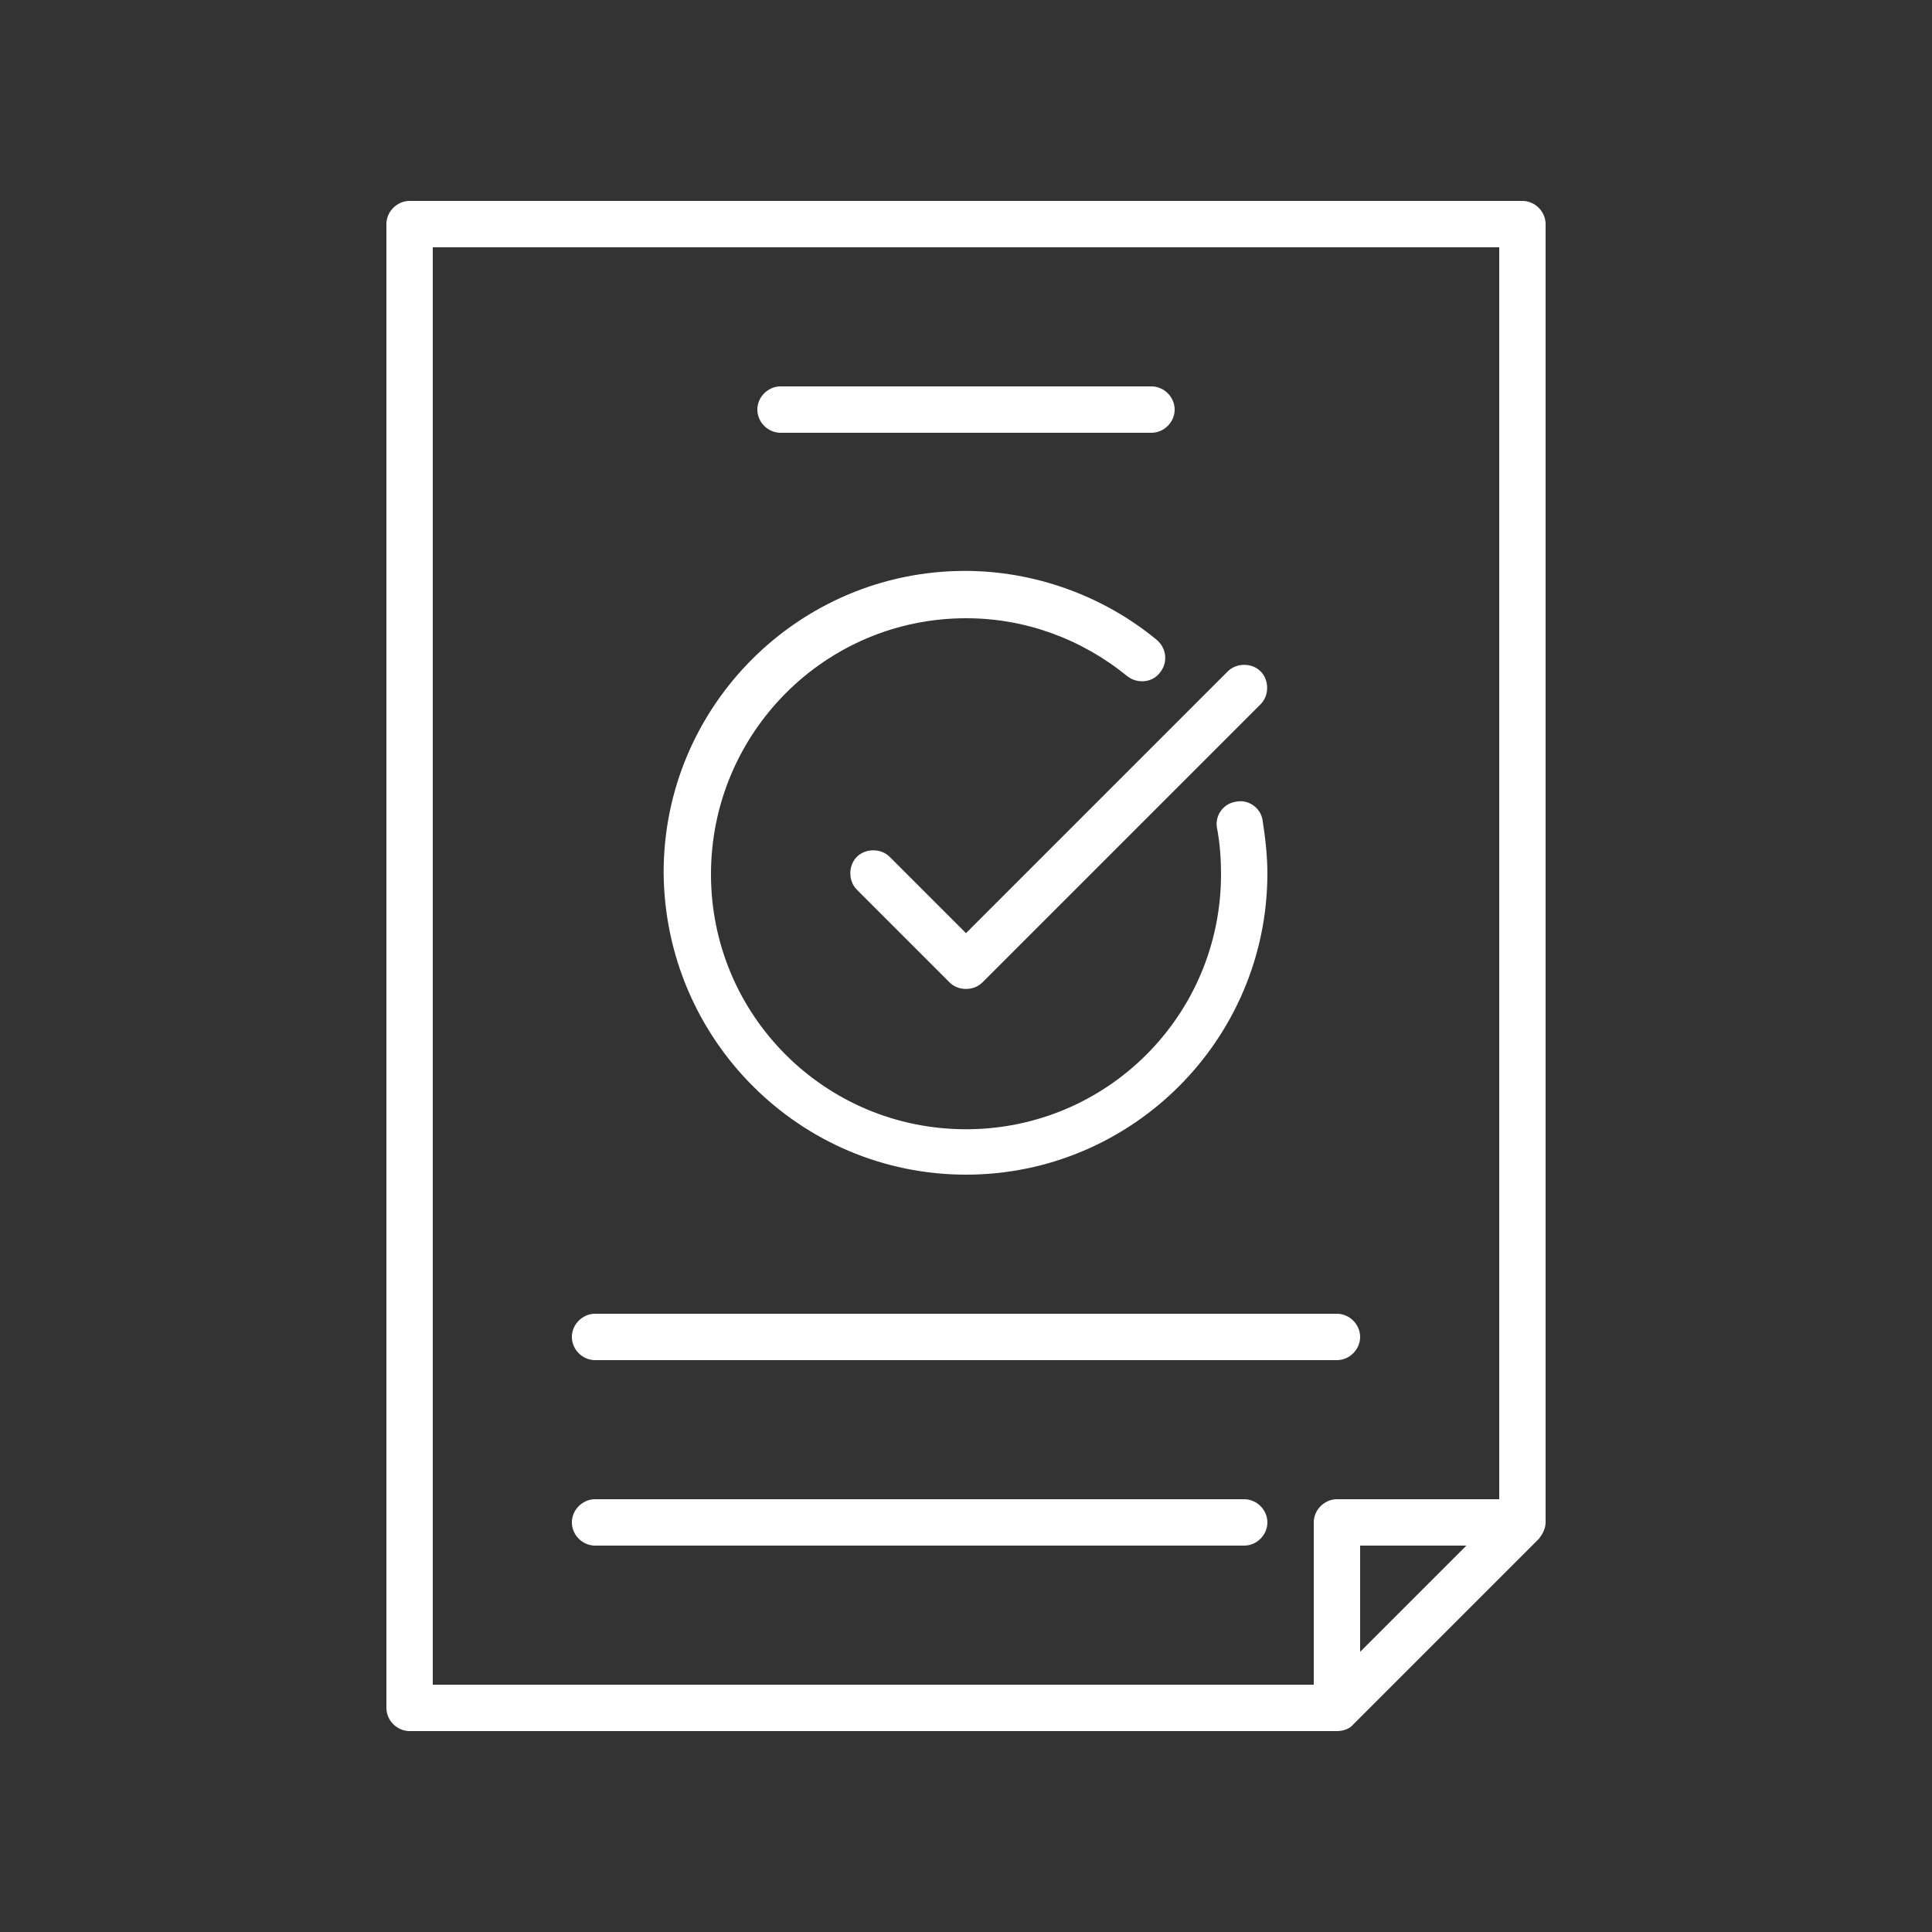 <?xml version="1.0" encoding="utf-8"?>
<!-- Generator: Adobe Illustrator 23.0.4, SVG Export Plug-In . SVG Version: 6.00 Build 0)  -->
<svg version="1.1" id="Layer_1" xmlns="http://www.w3.org/2000/svg" xmlns:xlink="http://www.w3.org/1999/xlink" x="0px" y="0px"
	 viewBox="0 0 200 200" style="enable-background:new 0 0 200 200;" xml:space="preserve">
<rect x="0" y="0" width="200" height="200" fill="#333333" stroke="none"/>
<style type="text/css">
	.st0{fill:none;stroke:#FFFFFF;stroke-width:5.077;stroke-linecap:round;stroke-linejoin:round;stroke-miterlimit:10;}
	.st1{fill:#FFFFFF;}
</style>
<path class="st1" d="M100,96.6l27.1-27.1c0.9-0.9,2.5-0.9,3.4,0c0.9,0.9,0.9,2.5,0,3.4l-28.8,28.8c-0.9,0.9-2.5,0.9-3.4,0l-9.6-9.6
	c-0.9-0.9-0.9-2.5,0-3.4c0.9-0.9,2.5-0.9,3.4,0L100,96.6z M100,121.6c17.2,0,31.2-14,31.2-31.2c0-1.7-0.2-3.6-0.5-5.5
	c-0.2-1.3-1.5-2.2-2.8-1.9c-1.3,0.2-2.2,1.5-1.9,2.8c0.3,1.6,0.4,3.2,0.4,4.7c0,14.6-11.8,26.4-26.4,26.4
	c-14.6,0-26.4-11.8-26.4-26.4S85.4,64,100,64c6.1,0,11.9,2.1,16.7,6c1,0.8,2.6,0.7,3.4-0.4c0.8-1,0.7-2.5-0.4-3.4
	c-5.6-4.6-12.7-7.1-19.8-7.1c-17.2,0-31.2,14-31.2,31.2C68.8,107.6,82.8,121.6,100,121.6z M42.4,20.8h115.2c1.3,0,2.4,1.1,2.4,2.4
	v134.4c0,0.6-0.3,1.2-0.7,1.7l-19.2,19.2c-0.4,0.5-1.1,0.7-1.7,0.7h-96c-1.3,0-2.4-1.1-2.4-2.4V23.2C40,21.9,41.1,20.8,42.4,20.8z
	 M151.8,160h-11v11L151.8,160z M44.8,174.4H136v-16.8c0-1.3,1.1-2.4,2.4-2.4h16.8V25.6H44.8V174.4z M80.8,44.8h38.4
	c1.3,0,2.4-1.1,2.4-2.4c0-1.3-1.1-2.4-2.4-2.4H80.8c-1.3,0-2.4,1.1-2.4,2.4C78.4,43.7,79.5,44.8,80.8,44.8z M61.6,140.8h76.8
	c1.3,0,2.4-1.1,2.4-2.4c0-1.3-1.1-2.4-2.4-2.4H61.6c-1.3,0-2.4,1.1-2.4,2.4C59.2,139.7,60.3,140.8,61.6,140.8z M128.8,155.2H61.6
	c-1.3,0-2.4,1.1-2.4,2.4c0,1.3,1.1,2.4,2.4,2.4h67.2c1.3,0,2.4-1.1,2.4-2.4C131.2,156.3,130.1,155.2,128.8,155.2z"/>
</svg>
